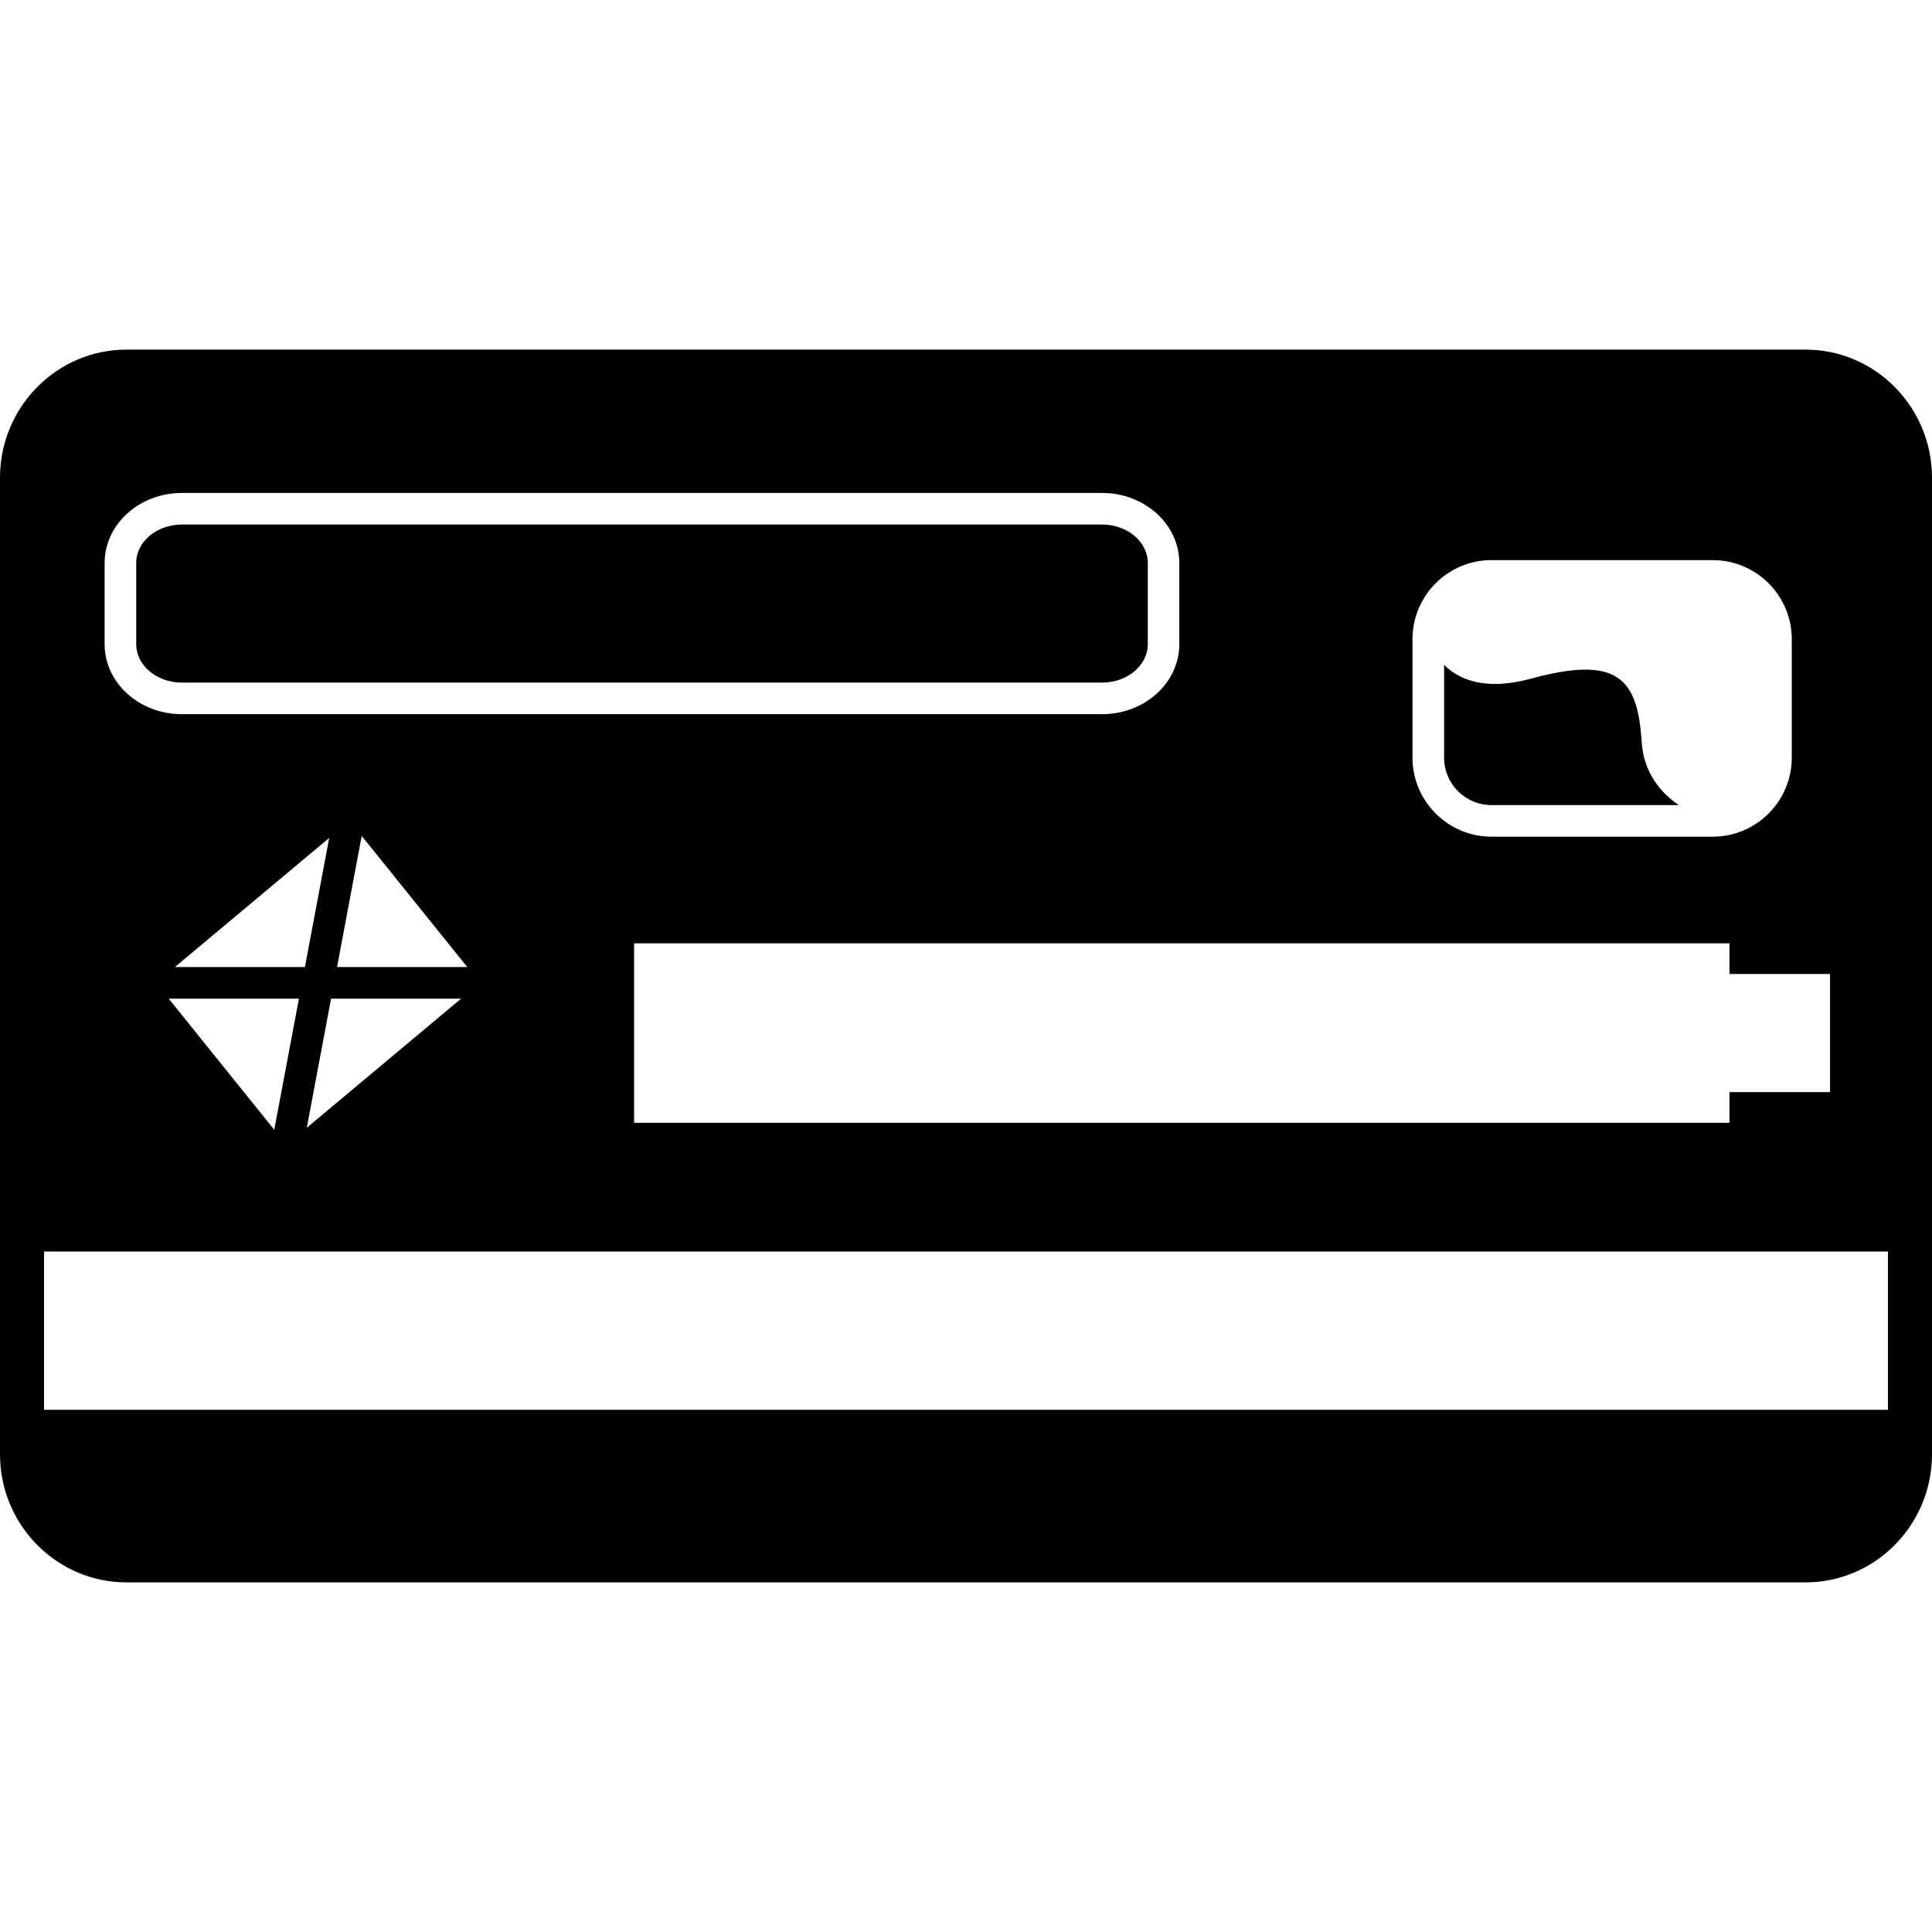 <?xml version="1.0" encoding="iso-8859-1"?>
<!-- Generator: Adobe Illustrator 16.0.0, SVG Export Plug-In . SVG Version: 6.00 Build 0)  -->
<!DOCTYPE svg PUBLIC "-//W3C//DTD SVG 1.1//EN" "http://www.w3.org/Graphics/SVG/1.1/DTD/svg11.dtd">
<svg version="1.1" id="Capa_1" xmlns="http://www.w3.org/2000/svg" xmlns:xlink="http://www.w3.org/1999/xlink" x="0px" y="0px"
	 width="63.667px" height="63.666px" viewBox="0 0 63.667 63.666" style="enable-background:new 0 0 63.667 63.666;"
	 xml:space="preserve">
<g>
	<g>
		<path d="M55.32,26.53c-0.569-0.391-1.155-1.042-1.221-2.083c-0.13-2.083-0.781-2.865-3.646-2.083
			c-1.538,0.419-2.396,0.013-2.864-0.453v3.058c0,0.861,0.699,1.562,1.562,1.562H55.32z"/>
		<path d="M59.5,11.521H4.167C1.869,11.521,0,13.415,0,15.743v32.181c0,2.327,1.869,4.222,4.167,4.222H59.5
			c2.299,0,4.167-1.895,4.167-4.222V15.743C63.667,13.415,61.798,11.521,59.5,11.521z M62.215,46.458h-0.632h-59.5H1.451v-5.215
			h0.632h59.5h0.632V46.458z M11.92,27.548l3.479,4.32h-4.292L11.92,27.548z M10.048,31.868H5.764l5.085-4.255L10.048,31.868z
			 M9.851,32.91l-0.813,4.32L5.56,32.91H9.851z M10.91,32.91h4.284l-5.084,4.254L10.91,32.91z M5.99,23.535
			c-1.403,0-2.542-1.034-2.542-2.306v-2.678c0-1.271,1.141-2.306,2.542-2.306h30.331c1.402,0,2.542,1.035,2.542,2.306v2.678
			c0,1.272-1.141,2.306-2.542,2.306H5.99z M20.896,31.087h36.097v1.009h3.314v3.894h-3.314V37H20.896V31.087z M46.547,24.968v-3.906
			c0-1.436,1.168-2.604,2.604-2.604h7.291c1.437,0,2.604,1.169,2.604,2.604v3.906c0,1.435-1.168,2.604-2.604,2.604h-7.291
			C47.715,27.572,46.547,26.403,46.547,24.968z"/>
		<path d="M37.824,21.229v-2.678c0-0.697-0.674-1.265-1.502-1.265H5.99c-0.828,0-1.501,0.568-1.501,1.265v2.678
			c0,0.697,0.673,1.265,1.501,1.265h30.331C37.15,22.494,37.824,21.926,37.824,21.229z"/>
	</g>
</g>
<g>
</g>
<g>
</g>
<g>
</g>
<g>
</g>
<g>
</g>
<g>
</g>
<g>
</g>
<g>
</g>
<g>
</g>
<g>
</g>
<g>
</g>
<g>
</g>
<g>
</g>
<g>
</g>
<g>
</g>
</svg>
